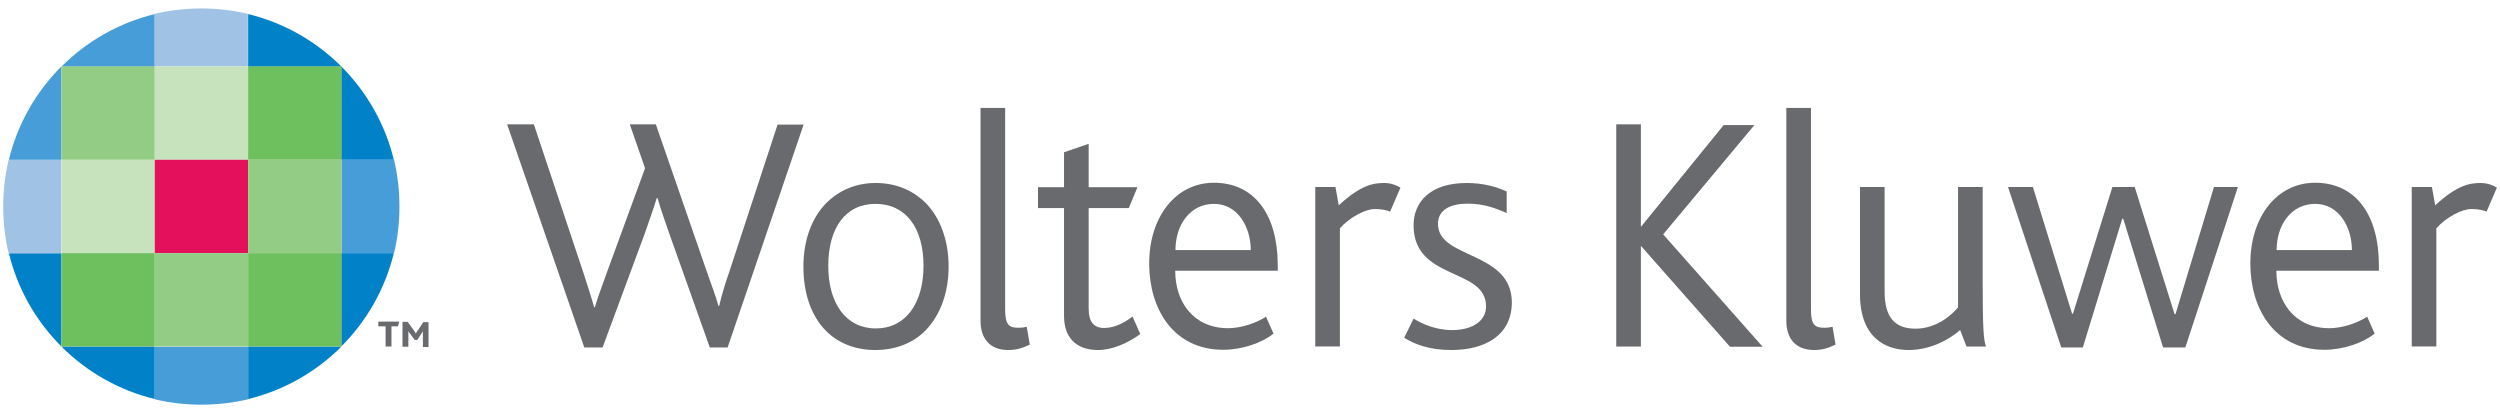 <?xml version="1.0" encoding="utf-8"?>
<!-- Generator: Adobe Illustrator 26.0.1, SVG Export Plug-In . SVG Version: 6.00 Build 0)  -->
<svg version="1.1" id="svg2" xmlns:svg="http://www.w3.org/2000/svg"
	 xmlns="http://www.w3.org/2000/svg" xmlns:xlink="http://www.w3.org/1999/xlink" x="0px" y="0px" viewBox="0 0 1065.7 176.2"
	 style="enable-background:new 0 0 1065.7 176.2;" xml:space="preserve">
<style type="text/css">
	.st0{fill:#231F20;}
	.st1{fill:#469DD7;}
	.st2{fill:#0081C8;}
	.st3{fill:#A0C2E4;}
	.st4{fill:#93CC84;}
	.st5{fill:#C6E3BD;}
	.st6{fill:#6EBF5D;}
	.st7{fill:#E4105B;}
	.st8{fill:#696A6D;}
</style>
<g id="layer1_00000046305294627859813290000002337774803248850049_" transform="translate(-201.559,-27.992)">
	<g id="g3214_00000129165251047593739870000005138253531235326888_" transform="translate(35.433,35.498)">
		<path id="path2684_00000086691574405140621480000010409769054479048832_" class="st1" d="M232.1,20.9V-1.5
			c-15.3,3.7-29,11.6-39.8,22.4H232.1"/>
		<path id="path2688_00000130622165938140917270000013209846367877876912_" class="st2" d="M271.9,20.9V-1.5
			c15.3,3.7,29,11.6,39.8,22.4H271.9"/>
		<path id="path2692_00000173848202241671597170000012432024928555501442_" class="st3" d="M252-3.9c-6.9,0-13.6,0.8-20,2.3v22.4
			h39.8V-1.6C265.5-3.1,258.9-3.9,252-3.9"/>
		<path id="path2696_00000171715436082234802510000011196704916787136679_" class="st2" d="M271.9,140.2v22.4
			c15.3-3.7,29-11.6,39.8-22.4H271.9"/>
		<path id="path2700_00000055706799492097254320000003916312620174729641_" class="st2" d="M232.1,140.2v22.4
			c-15.3-3.7-29-11.6-39.8-22.4H232.1"/>
		<path id="path2704_00000057147432943875849210000007637090284159757476_" class="st1" d="M251.9,165c6.9,0,13.6-0.8,20-2.3v-22.4
			h-39.8v22.4C238.4,164.2,245,165,251.9,165"/>
		<path id="path2708_00000042732534464635889190000012224164520274961290_" class="st2" d="M311.6,60.6H334
			c-3.7-15.3-11.6-29-22.4-39.8V60.6"/>
		<path id="path2712_00000072990623873420483450000001201791508689999745_" class="st2" d="M311.6,100.4H334
			c-3.7,15.3-11.6,29-22.4,39.8V100.4"/>
		<path id="path2716_00000176037779016325197670000000105115923909075349_" class="st1" d="M336.4,80.6c0-6.9-0.8-13.6-2.3-20h-22.4
			v39.8h22.4C335.6,94.1,336.4,87.5,336.4,80.6"/>
		<path id="path2720_00000018958288432392837100000005430629253097222041_" class="st2" d="M192.3,100.4h-22.4
			c3.7,15.3,11.6,29,22.4,39.8V100.4"/>
		<path id="path2724_00000047775210101096673700000002283652650533200816_" class="st1" d="M192.3,60.6h-22.4
			c3.7-15.3,11.6-29,22.4-39.8V60.6"/>
		<path id="path2728_00000127745636131704765890000001629460630241121975_" class="st3" d="M167.5,80.5c0,6.9,0.8,13.6,2.3,20h22.4
			V60.7h-22.4C168.3,67,167.5,73.6,167.5,80.5"/>
		<path id="path2730_00000058577767536799102890000013734839237857932461_" class="st4" d="M192.3,60.6h39.8V20.8h-39.8V60.6z"/>
		<path id="path2732_00000142857753092750557160000006297819848138090378_" class="st5" d="M192.3,100.4h39.8V60.6h-39.8V100.4z"/>
		<path id="path2734_00000181797579394643420500000016314336222729123464_" class="st6" d="M192.3,140.2h39.8v-39.8h-39.8V140.2z"/>
		<path id="path2736_00000150083604491069832330000013643164842205187771_" class="st5" d="M232.1,60.6h39.8V20.8h-39.8L232.1,60.6
			L232.1,60.6z"/>
		<path id="path2738_00000078003770299650652630000016153336381825809292_" class="st7" d="M232.1,100.4h39.8V60.6h-39.8
			L232.1,100.4L232.1,100.4z"/>
		<path id="path2740_00000075140022139554068760000011404600252941320101_" class="st4" d="M232.1,140.2h39.8v-39.8h-39.8
			L232.1,140.2L232.1,140.2z"/>
		<path id="path2742_00000102542384974193132600000004638355421702416805_" class="st6" d="M271.9,60.6h39.8V20.8h-39.8V60.6z"/>
		<path id="path2744_00000106865962849522627530000004996397727715838908_" class="st4" d="M271.9,100.4h39.8V60.6h-39.8V100.4z"/>
		<path id="path2746_00000022550430513259586510000005519137012980564159_" class="st6" d="M271.9,140.2h39.8v-39.8h-39.8V140.2z"/>
		<path id="path2750_00000171702218767429599210000006928230225761111475_" class="st8" d="M476.3,140.6h-7.6l-17.4-48.9
			c-1.4-4-3.2-9.1-4.9-14.8h-0.3c-1.7,5.6-3.5,10.3-5,14.8L423,140.6h-7.8l-32.9-95.1h11.4l21.1,63.2c1.7,5.3,3.3,10.1,4.6,14.8h0.3
			c1.3-4.6,3.2-9.3,5-14.5l16.4-44.8l-6.5-18.7h11.1l21.7,62.7c1.9,5.5,3.7,10.1,5,14.7h0.3c1.1-4.7,2.4-9.1,4.2-14.2l20.7-63.1
			h11.1L476.3,140.6"/>
		<path id="path2754_00000021084390759166937680000002209515333353163683_" class="st8" d="M539.3,79.4c-12.8,0-20.1,10.3-20.1,26.4
			s7.6,26.7,20.3,26.7c12.6,0,20.3-10.6,20.3-26.7C559.8,89.8,552.4,79.4,539.3,79.4z M560.8,133.2c-5.3,5.5-12.8,8.5-21.6,8.5
			c-8.5,0-15.8-2.9-21.1-8.3c-6.2-6.3-9.5-15.9-9.5-27.2s3.5-20.6,9.5-26.9c5.5-5.6,12.8-8.8,21.3-8.8c8.8,0,16.1,3.2,21.6,8.8
			c6,6.3,9.5,15.7,9.5,26.9S566.9,126.8,560.8,133.2"/>
		<path id="path2758_00000122688492477922292910000011276254660274458774_" class="st8" d="M596,141.7c-8.3,0-11.9-5.3-11.9-12.5
			V38.5h10.5v85.9c0,6.5,1.6,7.8,5.6,7.8c0.7,0,1.9,0,3.6-0.4l1.3,7.6C601.9,140.9,599.4,141.7,596,141.7"/>
		<path id="path2762_00000183954578150558997000000005302575112022312892_" class="st8" d="M634.2,141.7c-9.8,0-14.5-5.8-14.5-14.5
			v-46h-11.1v-8.9h11.1V57.4l10.5-3.6v18.5H651l-3.7,8.9h-17.1V124c0,5.7,2.2,8.3,6.6,8.3c4.9,0,9.3-2.7,12.1-4.9l3.3,7.5
			C647.1,138.6,640.5,141.7,634.2,141.7"/>
		<path id="path2766_00000002378011933619274790000002721320904674897556_" class="st8" d="M683.6,79.4c-10.1,0-16.4,8.9-16.4,19.7
			h32.1C699.3,89.6,694,79.4,683.6,79.4z M667.1,108c0,12.9,7.5,24.4,22.6,24.4c5.7,0,12.1-2.3,16.1-4.9l3.2,7.2
			c-4.9,4-13.5,6.9-21.4,6.9c-21.3,0-31.6-17.4-31.6-36.8c0-19.7,11.2-34.4,27.6-34.4c17.5,0,27.2,13.9,27.2,35.1c0,0.7,0,1.6,0,2.4
			h-43.7"/>
		<path id="path2770_00000127754943635738900120000010766851581792069562_" class="st8" d="M758.7,82.7c-1.4-0.6-3.6-1.1-6.5-1.1
			c-4,0-10.6,3.4-14.9,8.2v50.4h-10.5v-68h8.6l1.4,7.8c9.3-8.5,14.5-9.5,19.4-9.5c3,0,5.6,1.1,6.9,2L758.7,82.7"/>
		<path id="path2774_00000089533715977044765430000009776271189625892789_" class="st8" d="M784.8,141.7c-9.8,0-15.7-2.6-20.1-5.2
			l4-8.2c3.2,2,9.1,4.9,16.5,4.9c8.3,0,14.4-3.7,14.4-10.1c0-16.7-30.9-10.8-30.9-34.6c0-9.8,7-18,22.6-18c7.2,0,12.6,1.6,17.1,3.6
			v9.2c-4.7-2-9.6-4-16.7-4c-6.9,0-12.6,2.4-12.6,8.6c0,15.2,31.5,11.4,31.5,33.6C810.5,135.7,798.8,141.7,784.8,141.7"/>
		<path id="path2778_00000064335308191449226430000008236537662885752507_" class="st8" d="M903.5,140.2l-37.8-42.8h-0.1v42.8h-10.5
			V45.5h10.5v43.6h0.1l35.2-43.3H914l-38.9,46.6l42.4,47.9h-14"/>
		<path id="path2782_00000146485922738859242960000012394288552963572922_" class="st8" d="M939.5,141.7c-8.3,0-11.9-5.3-11.9-12.5
			V38.5h10.5v85.9c0,6.5,1.6,7.8,5.6,7.8c0.7,0,1.9,0,3.6-0.4l1.3,7.6C945.4,140.9,942.9,141.7,939.5,141.7"/>
		<path id="path2786_00000038397653423121255410000018426129546006069407_" class="st8" d="M1004.4,140.2l-2.7-7
			c-5,4.3-12.9,8.5-22,8.5c-9.2,0-20.7-4.7-20.7-23.9V72.2h10.5v44.6c0,11.4,4.7,15.8,13.2,15.8c8.6,0,15.2-5.5,18.1-9.1V72.2h10.5
			v39.5c0,21.4,0.4,25.6,1.4,28.5L1004.4,140.2"/>
		<path id="path2790_00000075874295494800524270000010463661020823901116_" class="st8" d="M1097.7,140.6h-9.5l-17-54.9h-0.4
			l-16.8,54.9h-9.2l-22.7-68.4h10.6l16.7,54h0.4l16.8-54h9.5l17,54.2h0.4l16.4-54.2h10.2L1097.7,140.6"/>
		<path id="path2794_00000093858418246278086540000018148716709959055791_" class="st8" d="M1153,79.4c-10.1,0-16.4,8.9-16.4,19.7
			h32.1C1168.7,89.6,1163.4,79.4,1153,79.4z M1136.5,108c0,12.9,7.5,24.4,22.6,24.4c5.7,0,12.1-2.3,16.1-4.9l3.2,7.2
			c-4.9,4-13.5,6.9-21.4,6.9c-21.3,0-31.6-17.4-31.6-36.8c0-19.7,11.2-34.4,27.6-34.4c17.5,0,27.2,13.9,27.2,35.1c0,0.7,0,1.6,0,2.4
			h-43.7"/>
		<path id="path2798_00000143606010181046611780000012358862002200822692_" class="st8" d="M1226.1,82.7c-1.4-0.6-3.6-1.1-6.5-1.1
			c-4,0-10.6,3.4-14.9,8.2v50.4h-10.5v-68h8.6l1.4,7.8c9.3-8.5,14.5-9.5,19.4-9.5c3,0,5.6,1.1,6.9,2L1226.1,82.7"/>
		<path id="path2802_00000142166528431130166270000014647096897395185038_" class="st8" d="M335.8,131.6H333v8.6h-2.5v-8.6h-3.1v-2
			h8.9L335.8,131.6"/>
		<path id="path2806_00000094610218878514405410000005184672011069016236_" class="st8" d="M346.4,140.2v-5.4c0-0.4,0-0.8,0-1.1l0,0
			c-0.1,0.2-0.5,0.8-0.7,1.1l-1.7,2.6h-1.1l-2-2.7c-0.2-0.3-0.5-0.6-0.7-1l0,0c0,0.4,0,0.8,0,1.1v5.5h-2.5v-10.6h2.2l2.7,3.7
			c0.3,0.5,0.6,0.8,0.8,1.3l0,0c0.2-0.4,0.4-0.8,0.8-1.3l2.4-3.6h2.2v10.6h-2.4"/>
	</g>
</g>
</svg>
